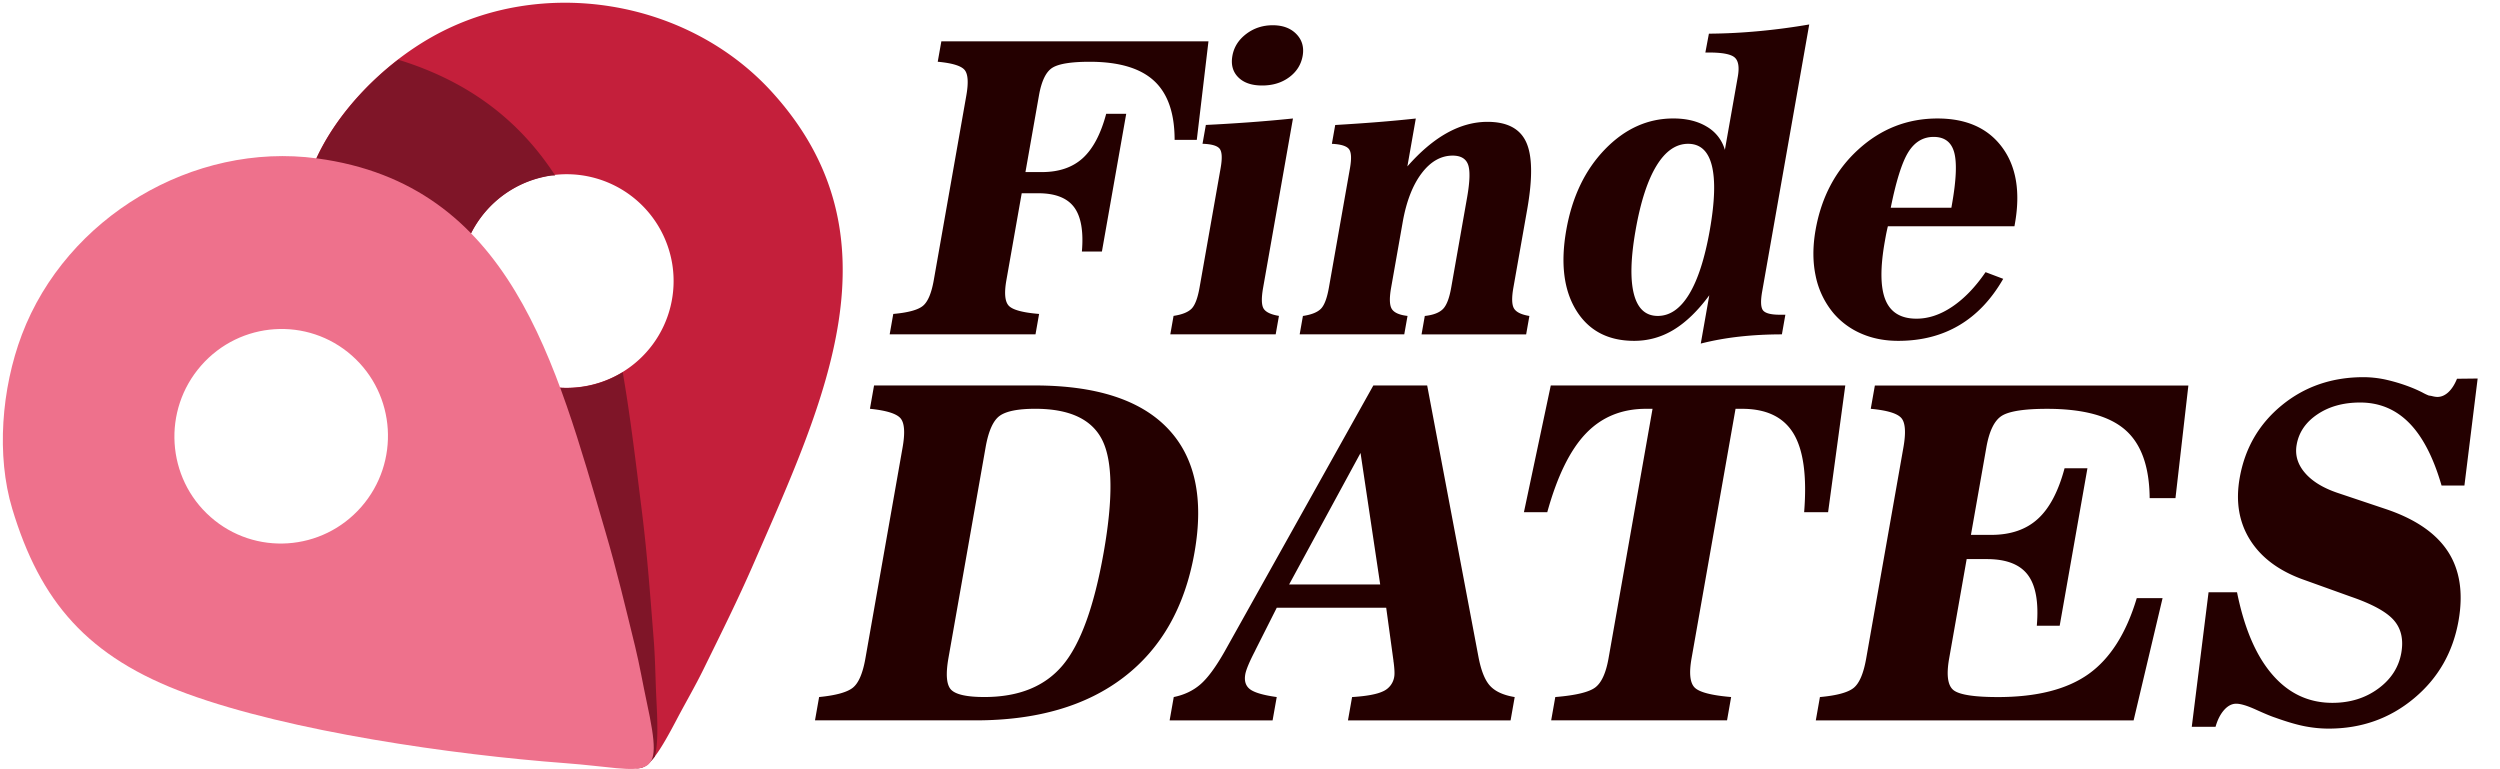 <svg xmlns="http://www.w3.org/2000/svg" width="130" height="40" viewBox="0 0 130 40"><path fill="#240000" d="M54.033 16.325c-.838-.068-1.361-.208-1.569-.418-.208-.211-.252-.656-.132-1.337l.797-4.521h.857c.884 0 1.506.242 1.867.725.36.483.496 1.252.405 2.307h1.041l1.264-7.164h-1.041c-.281 1.054-.688 1.823-1.218 2.306-.531.483-1.239.725-2.124.725h-.857l.702-3.98c.133-.755.366-1.236.699-1.445.333-.207.979-.311 1.938-.311 1.511 0 2.625.328 3.342.985.718.657 1.076 1.682 1.076 3.077h1.153l.607-5.124H48.95l-.188 1.061c.743.068 1.207.208 1.391.418s.216.657.096 1.337l-1.693 9.604c-.12.681-.309 1.126-.567 1.337s-.771.35-1.539.418l-.187 1.062h7.583l.187-1.062zM65.629 4.446c.552 0 1.021-.143 1.408-.429.387-.286.62-.656.701-1.112.078-.449-.029-.827-.326-1.133-.297-.306-.707-.459-1.23-.459s-.985.152-1.382.455c-.397.303-.636.682-.716 1.138s.021.827.304 1.112c.283.285.696.428 1.241.428zm1.605 1.715c-.803.082-1.584.15-2.342.204-.759.054-1.487.099-2.188.132l-.173.98c.467.014.763.099.889.255.125.157.144.49.054 1l-1.098 6.225c-.096.544-.233.909-.412 1.092s-.492.31-.939.377l-.169.959h5.48l.169-.959c-.416-.068-.682-.194-.796-.377-.113-.184-.122-.548-.026-1.092l1.551-8.796zm.348 11.226h5.439l.17-.959c-.42-.048-.692-.167-.814-.357-.123-.19-.137-.561-.039-1.112l.6-3.398c.19-1.082.519-1.93.984-2.546.465-.615 1.004-.923 1.617-.923.414 0 .681.153.797.459.116.306.1.878-.047 1.715l-.828 4.695c-.098.551-.24.922-.432 1.112-.189.19-.504.31-.94.357l-.169.959h5.439l.169-.959c-.417-.068-.683-.197-.799-.388-.116-.191-.127-.551-.034-1.082l.719-4.072c.286-1.626.27-2.792-.053-3.495-.321-.704-.992-1.057-2.014-1.057-.707 0-1.408.192-2.102.577-.693.385-1.381.965-2.062 1.74l.438-2.49c-.624.068-1.277.129-1.961.184-.683.055-1.427.105-2.23.153l-.173.979c.458.021.753.109.882.266s.148.486.061.99l-1.099 6.226c-.096.544-.233.908-.412 1.092-.179.184-.491.31-.938.377l-.169.957zm17.393.337c.741 0 1.43-.194 2.066-.582s1.25-.983 1.842-1.786l-.443 2.51c.641-.163 1.312-.284 2.014-.362s1.436-.117 2.205-.117l.18-1.021h-.286c-.463 0-.753-.075-.874-.225-.119-.15-.135-.479-.045-.99L94.08 1.272c-.869.15-1.742.266-2.617.347-.876.082-1.742.126-2.6.132l-.184.98h.193c.688 0 1.131.085 1.328.255.197.17.254.503.166 1l-.672 3.807a2.047 2.047 0 0 0-.936-1.204c-.47-.286-1.053-.429-1.746-.429-1.334 0-2.519.536-3.555 1.607-1.035 1.071-1.705 2.468-2.009 4.189-.306 1.735-.134 3.13.517 4.185.653 1.055 1.656 1.583 3.01 1.583zm.078-5.766c.258-1.463.619-2.575 1.083-3.337.464-.762 1.013-1.143 1.646-1.143s1.044.378 1.234 1.133c.189.755.154 1.871-.105 3.347-.26 1.47-.617 2.582-1.074 3.337-.457.755-1 1.133-1.633 1.133s-1.047-.381-1.243-1.143c-.195-.763-.165-1.871.092-3.327zm10.305 4.347a3.96 3.96 0 0 0 1.448 1.051c.568.245 1.203.368 1.904.368 1.197 0 2.252-.269 3.163-.807.911-.537 1.677-1.343 2.294-2.418l-.918-.347c-.531.776-1.105 1.372-1.725 1.791-.618.419-1.24.628-1.866.628-.81 0-1.348-.325-1.614-.974-.266-.65-.278-1.663-.035-3.037.037-.211.066-.372.09-.484s.047-.216.07-.312h6.582l.025-.143c.292-1.653.068-2.977-.672-3.97-.74-.994-1.859-1.49-3.355-1.49-1.564 0-2.938.538-4.116 1.612-1.18 1.075-1.921 2.47-2.224 4.185-.154.877-.15 1.686.012 2.423a4.38 4.38 0 0 0 .937 1.924zm3.874-8.394c.328-.527.767-.792 1.317-.792.565 0 .921.268 1.068.801.147.535.11 1.431-.112 2.689l-.034.194h-3.153c.282-1.4.586-2.365.914-2.892zM60.721 22.278c-1.424-1.489-3.731-2.234-6.919-2.234h-8.351l-.214 1.213c.848.086 1.376.249 1.587.49.21.24.247.746.112 1.516l-1.935 10.976c-.136.771-.351 1.276-.647 1.517-.295.24-.881.404-1.76.49l-.214 1.213h8.351c3.188 0 5.758-.748 7.709-2.246 1.951-1.496 3.176-3.656 3.673-6.479.497-2.814.033-4.966-1.392-6.456zm-3.331 6.456c-.495 2.807-1.205 4.76-2.13 5.86-.925 1.101-2.282 1.651-4.07 1.651-.895 0-1.468-.123-1.72-.368-.253-.245-.302-.803-.148-1.674l1.929-10.94c.149-.848.394-1.395.732-1.639.339-.244.955-.367 1.85-.367 1.788 0 2.952.547 3.49 1.639.538 1.092.561 3.039.067 5.838zm19.49 5.424l-2.667-14.114h-2.799L63.68 33.878c-.463.816-.885 1.388-1.265 1.714-.38.327-.84.545-1.38.654l-.214 1.213h5.354l.215-1.213c-.684-.094-1.143-.227-1.377-.396-.234-.171-.32-.432-.259-.782.042-.24.211-.646.505-1.213l.038-.081 1.094-2.17h5.692l.377 2.752a.38.38 0 0 0 .01.082c.045.357.056.606.031.746a.991.991 0 0 1-.571.759c-.319.156-.859.257-1.622.304l-.214 1.213h8.456l.214-1.213c-.575-.094-.998-.284-1.27-.572-.273-.288-.477-.794-.614-1.517zm-9.845-3.767l3.713-6.836 1.022 6.836h-4.735zm28.026-3.756l.894-6.59H80.64l-1.396 6.59h1.214c.516-1.866 1.183-3.229 2.003-4.088s1.864-1.289 3.132-1.289h.339l-2.289 12.981c-.135.763-.366 1.266-.693 1.511-.326.244-1.018.41-2.075.496l-.214 1.213h9.145l.213-1.213c-1.026-.086-1.66-.252-1.9-.496-.24-.246-.294-.748-.159-1.511l2.288-12.981h.339c1.267 0 2.159.43 2.677 1.289.517.859.701 2.222.551 4.088h1.246zm2.218-5.377c.85.078 1.379.237 1.59.479.21.24.246.75.109 1.527L97.042 34.24c-.137.778-.354 1.288-.648 1.528s-.881.4-1.758.479l-.214 1.213h16.526l1.506-6.357h-1.342c-.547 1.828-1.381 3.143-2.502 3.943s-2.692 1.201-4.715 1.201c-1.221 0-1.987-.117-2.3-.35-.312-.234-.392-.785-.239-1.656l.911-5.168h1.05c1.012 0 1.723.276 2.135.828.412.553.566 1.432.462 2.637h1.19l1.443-8.188h-1.189c-.322 1.205-.785 2.084-1.393 2.635-.606.553-1.415.829-2.426.829h-1.05l.802-4.549c.152-.863.425-1.413.816-1.651.392-.236 1.171-.355 2.337-.355 1.874 0 3.229.363 4.065 1.091s1.26 1.911 1.274 3.552h1.342l.671-5.855H97.493l-.214 1.211zm23.231.285c.607-.408 1.348-.612 2.219-.612 1.003 0 1.854.356 2.553 1.067s1.258 1.795 1.679 3.248h1.189l.688-5.563-1.074.012c-.123.303-.273.537-.45.7-.177.164-.366.245-.567.245-.07 0-.154-.012-.25-.035a1.117 1.117 0 0 0-.193-.035 2.75 2.75 0 0 1-.344-.163 6.928 6.928 0 0 0-.66-.292 8.95 8.95 0 0 0-1.291-.385 5.554 5.554 0 0 0-1.105-.117c-1.641 0-3.056.486-4.246 1.458-1.189.973-1.922 2.232-2.194 3.779-.22 1.244-.034 2.329.558 3.254.592.926 1.535 1.614 2.832 2.064l2.401.863c1.107.381 1.85.789 2.228 1.225.379.436.506.999.385 1.691-.133.754-.535 1.376-1.205 1.866-.668.489-1.463.735-2.38.735-1.236 0-2.278-.49-3.123-1.471-.847-.979-1.458-2.406-1.835-4.28h-1.48l-.873 6.998h1.236c.103-.365.252-.657.445-.875.193-.217.404-.327.629-.327.234 0 .576.104 1.031.311.453.205.785.344.999.413.606.218 1.119.368 1.536.449s.832.122 1.244.122c1.695 0 3.172-.521 4.429-1.568 1.258-1.045 2.031-2.393 2.323-4.041.254-1.446.069-2.648-.555-3.604-.625-.956-1.701-1.691-3.228-2.204l-2.433-.816c-.787-.257-1.375-.608-1.763-1.057-.388-.446-.534-.938-.438-1.475.113-.644.473-1.172 1.083-1.58z"/><path fill="#C41F3B" d="M39.203 29.277c-.833 1.912-1.703 3.652-2.624 5.529-.445.907-.931 1.732-1.402 2.63-2.069 3.938-2.076 2.788-5.267-.327a109.44 109.44 0 0 1-7.548-8.201c1.615-1.603 2.564-3.487 2.564-5.513 0-4.231-4.078-7.866-9.931-9.51.084-1.75.537-3.51 1.346-5.406 1.125-2.637 3.562-5.129 6.17-6.586 5.682-3.175 13.247-1.926 17.628 2.889 6.836 7.512 2.736 16.064-.936 24.495zm-4.239-15.503a5.561 5.561 0 0 0-6.339-4.65 5.554 5.554 0 0 0-4.658 6.328 5.56 5.56 0 0 0 6.339 4.649 5.552 5.552 0 0 0 4.658-6.327z"/><path fill="#7F1528" d="M20.708 3.104c3.843 1.182 6.398 3.311 8.16 6.019-.081.009-.159 0-.24.012-3.037.464-5.123 3.297-4.658 6.328s3.302 5.112 6.339 4.649a5.548 5.548 0 0 0 2.073-.757c.407 2.356.692 4.8.995 7.222.282 2.26.434 4.38.614 6.656.087 1.1.09 2.146.147 3.252.073 1.411.065 2.31-.092 2.863-1.093 1.412-1.655.19-4.132-2.229a109.653 109.653 0 0 1-7.548-8.201c1.615-1.602 2.564-3.486 2.564-5.513 0-2.122-1.026-4.093-2.787-5.739a6.014 6.014 0 0 0-1.339-3.251c-1.41-1.72-3.569-2.43-5.62-2.097.212-1.239.594-2.5 1.161-3.828.857-2.012 2.482-3.938 4.363-5.386z"/><path fill="#EE718C" d="M1.136 17.406c-1.062 2.805-1.33 6.294-.5 9.047 1.447 4.807 3.895 7.725 9.105 9.626 5.383 1.964 13.813 3.169 19.651 3.605 4.442.333 5.186 1.212 4.244-3.151-.214-.994-.372-1.941-.612-2.926-.499-2.037-.949-3.938-1.538-5.943-2.596-8.852-4.94-18.072-14.993-19.427-6.446-.868-13.041 3.059-15.357 9.169zm17.65 8.955c-2.029 2.317-5.538 2.552-7.837.522-2.3-2.029-2.52-5.554-.491-7.872s5.538-2.552 7.838-.523c2.299 2.031 2.518 5.555.49 7.873z"/></svg>